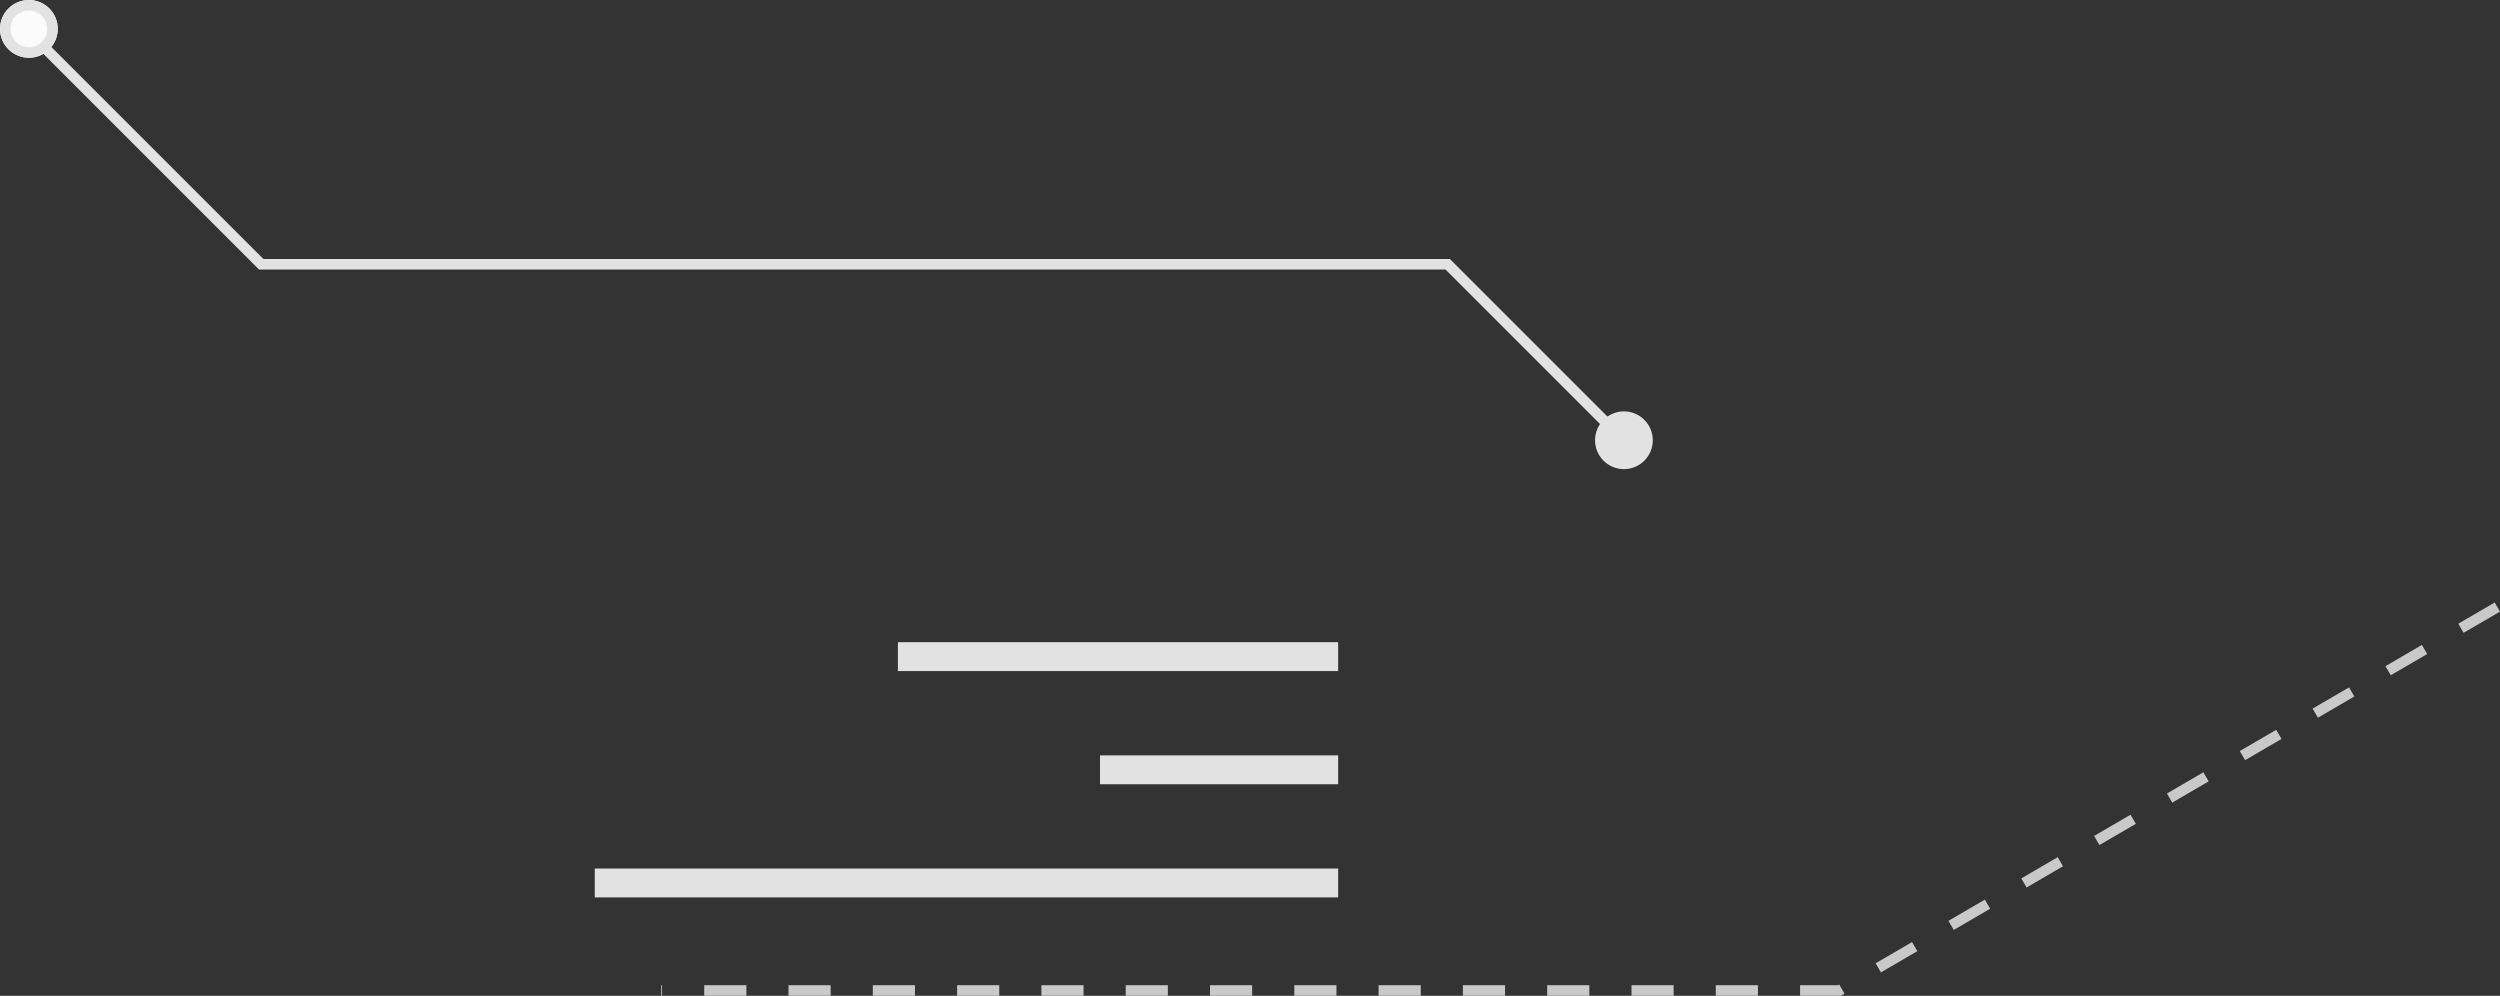 <svg xmlns="http://www.w3.org/2000/svg" width="237.252" height="94.5" viewBox="0 0 237.252 94.5">
  <rect x="0" y="0" width="237.252" height="94.5" fill="#333333" stroke="none"/>
  <g id="グループ_35124" data-name="グループ 35124" transform="translate(-1215 -4078)">
    <path id="パス_1174" data-name="パス 1174" d="M98.469,93.657l-62.441,36.39H-75.781" transform="translate(1353.531 4041.952)" fill="none" stroke="#c9c9c9" stroke-width="1" stroke-dasharray="4" class="path-1"></path>
    <g id="グループ_35123" data-name="グループ 35123" transform="translate(1271.443 4138.945)">
      <rect id="長方形_25448" data-name="長方形 25448" width="70.549" height="2.74" transform="translate(0 21.479)" fill="#e2e2e2" class="path-2"></rect>
      <rect id="長方形_25447" data-name="長方形 25447" width="22.603" height="2.74" transform="translate(47.946 10.74)" fill="#e2e2e2" class="path-3"></rect>
      <rect id="長方形_25446" data-name="長方形 25446" width="41.781" height="2.74" transform="translate(28.767)" fill="#e2e2e2" class="path-4"></rect>
    </g>
    <g id="グループ_35125" data-name="グループ 35125" transform="translate(1215 4078)">
      <path id="パス_1175" data-name="パス 1175" d="M5437.8,4057.225l22.186,22.185h112.6l16.71,16.71" transform="translate(-5435.197 -4054.331)" fill="none" stroke="#e2e2e2" stroke-width="1" class="path-5"></path>
      <circle id="楕円形_89" data-name="楕円形 89" cx="2.74" cy="2.74" r="2.74" transform="translate(151.371 39.041)" fill="#e2e2e2" class="path-6"></circle>
      <g id="楕円形_90" data-name="楕円形 90" fill="#fbfbfb" stroke="#e2e2e2" stroke-width="1">
        <circle cx="2.74" cy="2.74" r="2.74" stroke="none" class="path-7"></circle>
        <circle cx="2.74" cy="2.74" r="2.24" fill="none" class="path-8"></circle>
      </g>
    </g>
  </g>
</svg>
